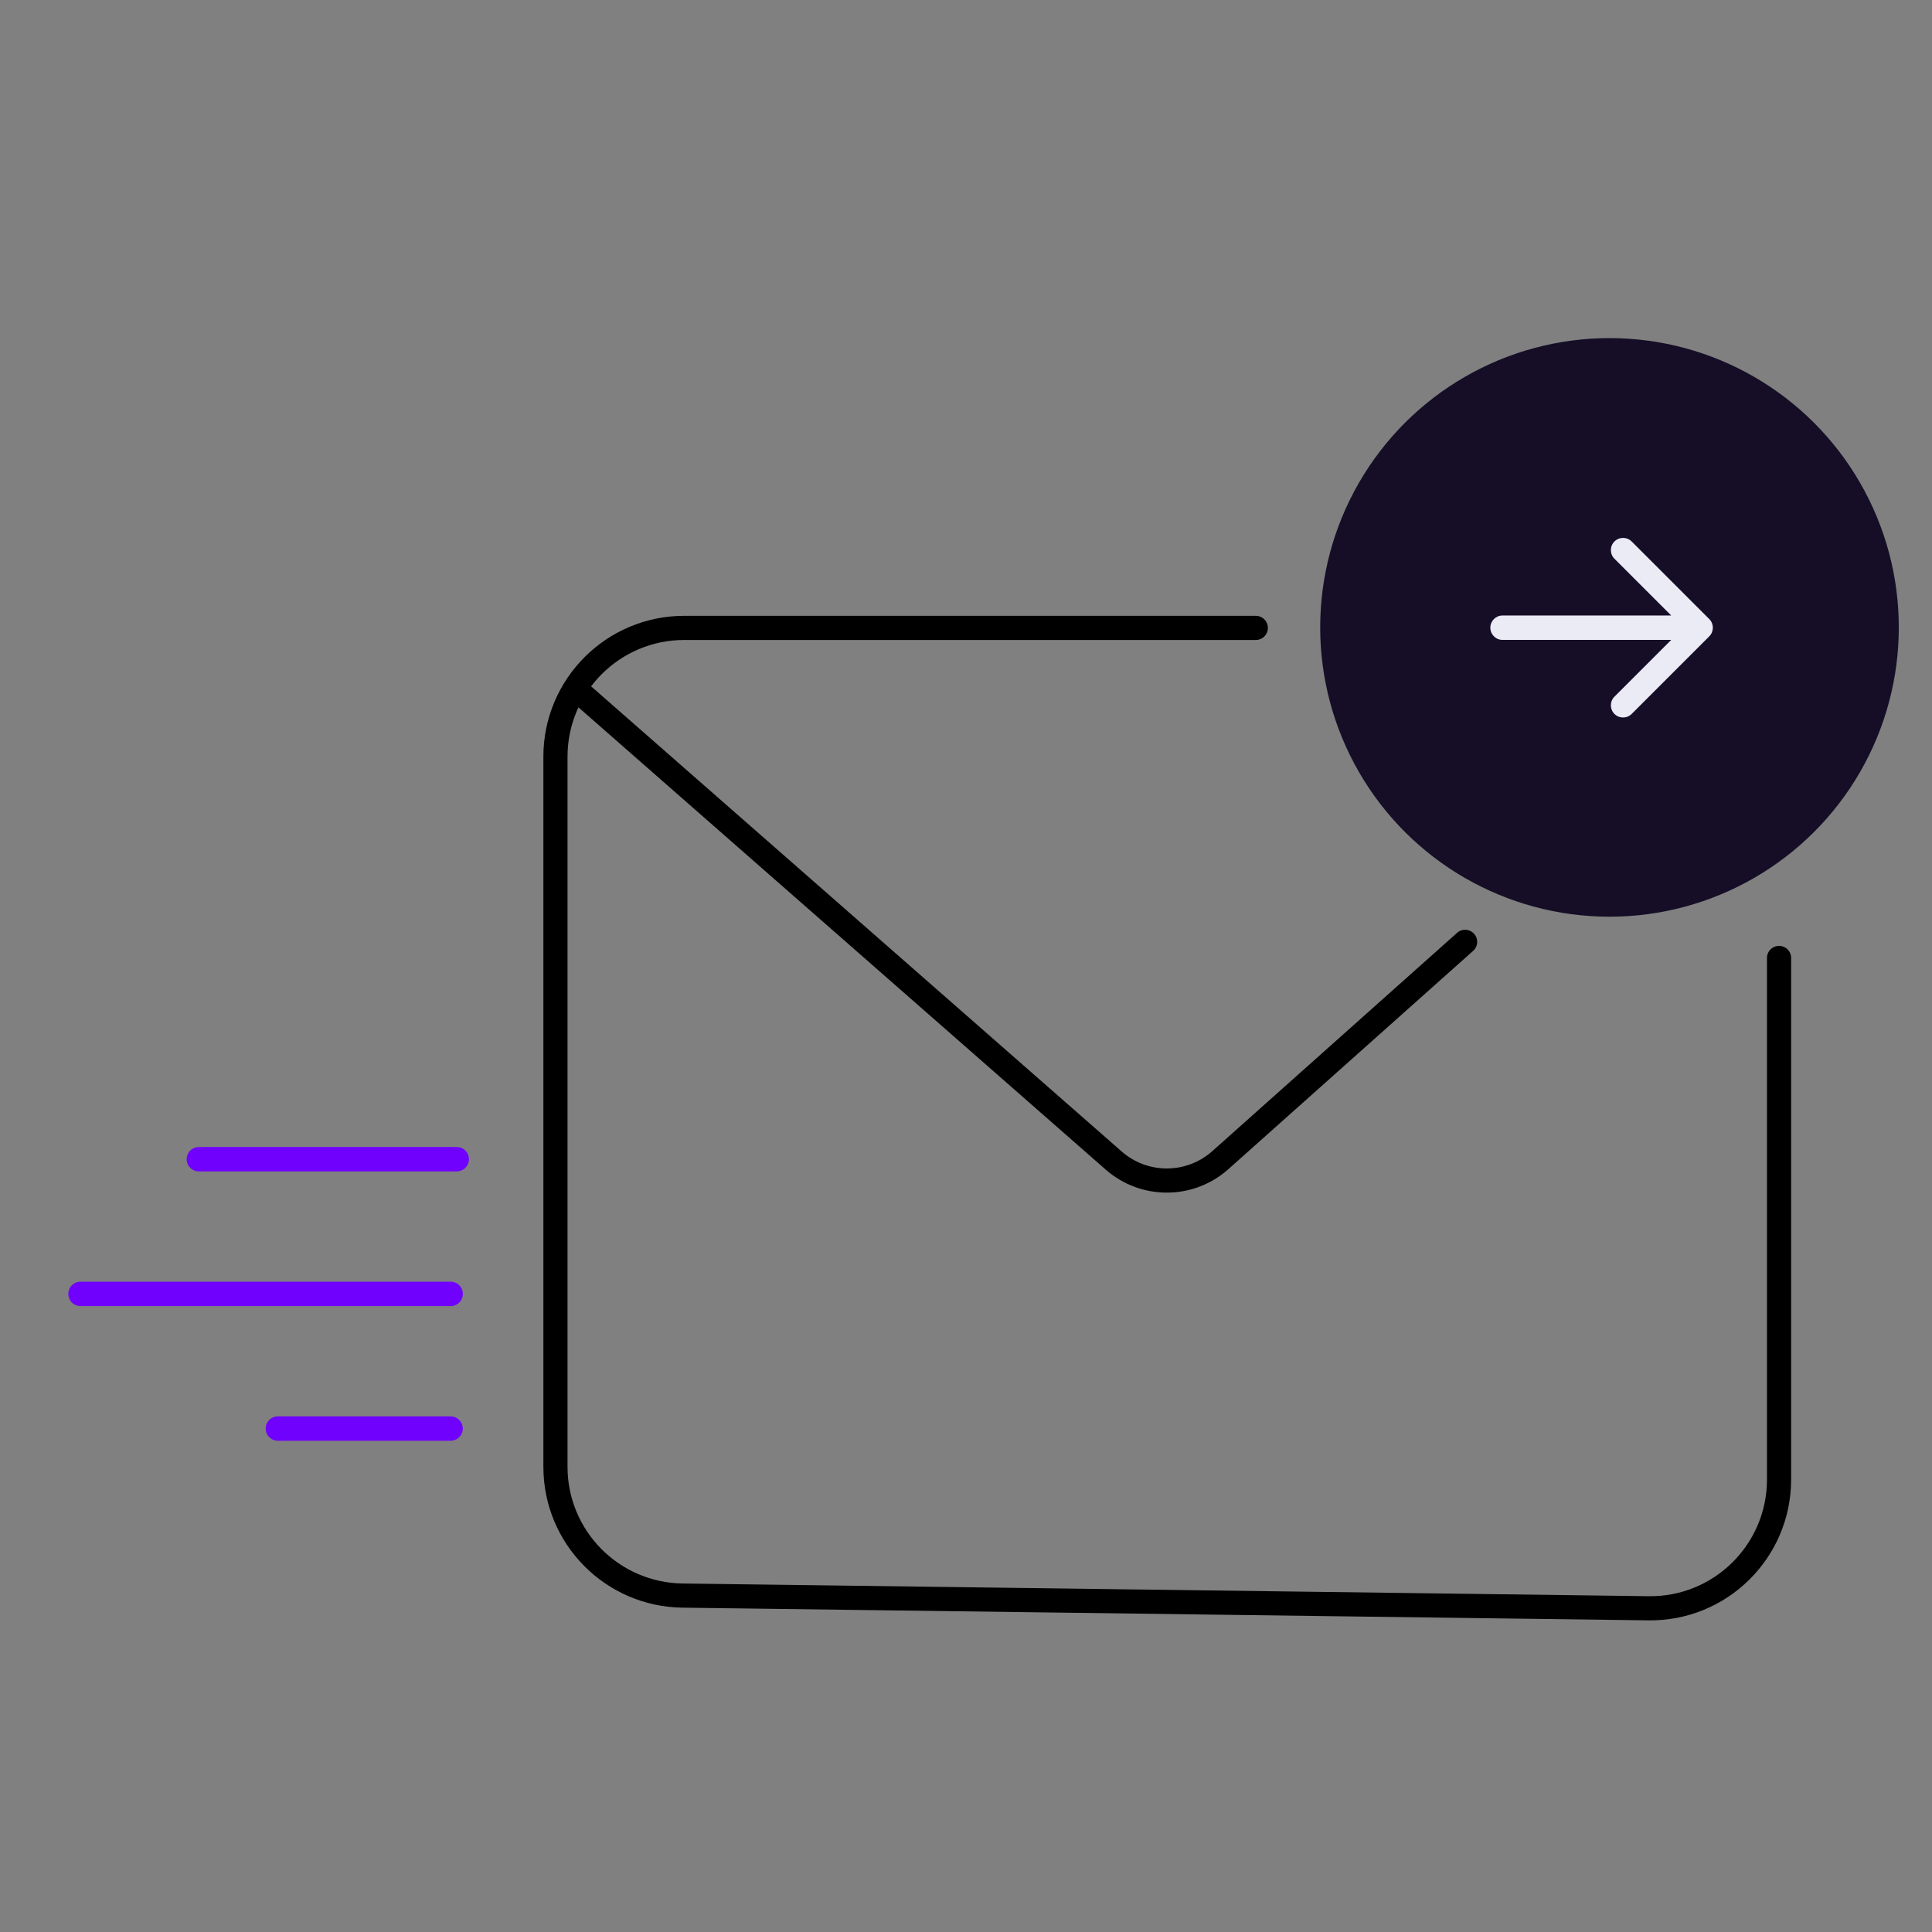 <svg xmlns="http://www.w3.org/2000/svg" fill="none" viewBox="0 0 120 120" height="120" width="120">
<rect x="0" y="0" width="120" height="120" fill="#808080" stroke="none"/>
<path stroke-linecap="round" stroke-width="1.5" stroke="black" d="M78 39H42.5C38.082 39 34.5 42.582 34.5 47V91.105C34.5 95.482 38.018 99.046 42.395 99.104L102.395 99.893C106.854 99.952 110.5 96.353 110.5 91.894V59.5"></path>
<path stroke-linejoin="round" stroke-linecap="round" stroke-width="1.5" stroke="black" d="M91 58.5L75.8 72.057C73.915 73.738 71.074 73.75 69.175 72.085L36 43"></path>
<path stroke-linecap="round" stroke-width="1.515" stroke="#7001FD" d="M28.37 72L12.351 72"></path>
<path stroke-linecap="round" stroke-width="1.515" stroke="#7001FD" d="M27.987 88.73L17.258 88.73"></path>
<path stroke-linecap="round" stroke-width="1.515" stroke="#7001FD" d="M27.99 80.366L5 80.366"></path>
<circle fill="#150E26" transform="rotate(90 99.969 38.969)" r="17.969" cy="38.969" cx="99.969"></circle>
<path fill="#EAEBF5" d="M106.167 39.523C106.462 39.228 106.462 38.748 106.167 38.452L101.347 33.633C101.051 33.337 100.572 33.337 100.276 33.633C99.98 33.928 99.98 34.408 100.276 34.704L104.56 38.988L100.276 43.272C99.98 43.568 99.98 44.047 100.276 44.343C100.572 44.639 101.051 44.639 101.347 44.343L106.167 39.523ZM93.324 38.23C92.906 38.23 92.567 38.569 92.567 38.988C92.567 39.406 92.906 39.745 93.324 39.745L93.324 38.23ZM105.631 38.23L93.324 38.23L93.324 39.745L105.631 39.745L105.631 38.23Z"></path>
</svg>

